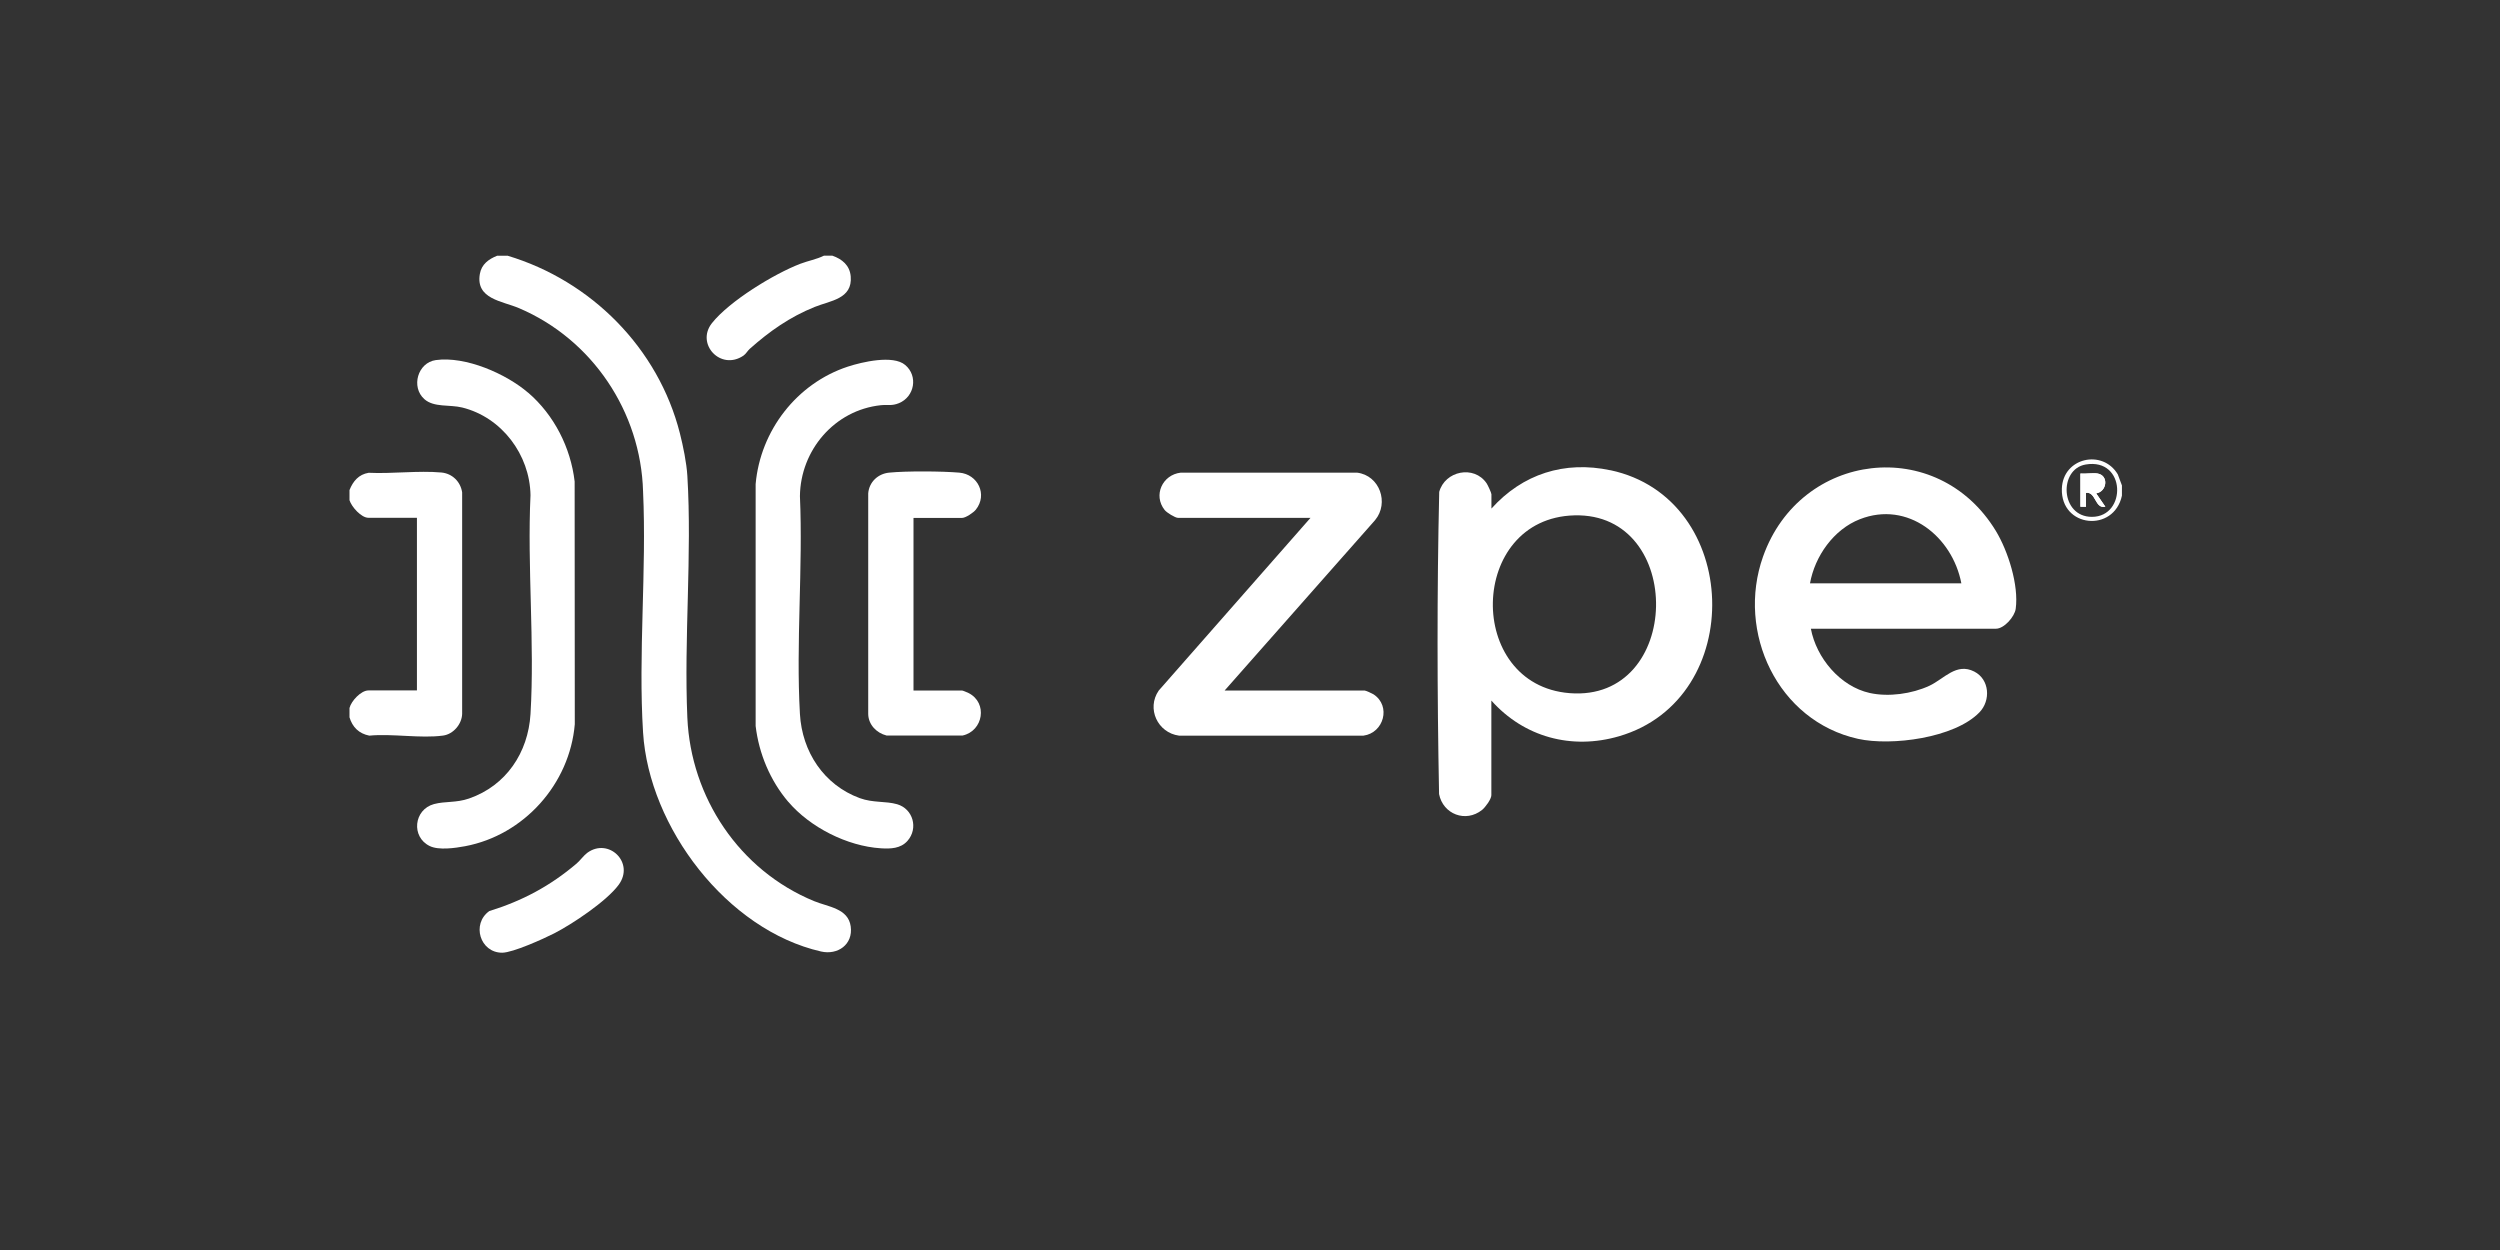 <?xml version="1.0" encoding="UTF-8"?>
<svg id="Layer_1" data-name="Layer 1" xmlns="http://www.w3.org/2000/svg" viewBox="0 0 350 175">
  <rect x="0" y="0" width="350" height="175" fill="#333333" stroke="none"/>
  <defs>
    <style>
      .cls-1 {
        fill: #fff;
      }
    </style>
  </defs>
  <path class="cls-1" d="M71.03,35.79c11.74,3.51,21.14,12.96,24.16,24.89.45,1.79.93,4.1,1.04,5.94.67,11.04-.49,22.75,0,33.87s7.25,21.35,17.75,25.67c1.96.81,4.77,1,5.12,3.54s-1.83,4.04-4.15,3.51c-13.19-3.01-24.09-17.39-24.92-30.66-.69-10.99.51-22.68,0-33.74-.31-11.16-7.12-21.31-17.37-25.67-2.35-1-6.09-1.27-5.48-4.79.23-1.35,1.24-2.08,2.43-2.55h1.42Z"/>
  <path class="cls-1" d="M48.93,100.41v-1.29c.24-.98,1.61-2.46,2.65-2.46h6.79v-24.17h-6.79c-1.01,0-2.36-1.53-2.65-2.46v-1.42c.5-1.25,1.29-2.19,2.68-2.42,3.27.16,6.96-.33,10.18-.04,1.52.14,2.68,1.27,2.91,2.78v31.03c-.05,1.43-1.24,2.83-2.67,3.02-3.12.43-7.12-.3-10.33.01-1.45-.29-2.36-1.18-2.78-2.59Z"/>
  <path class="cls-1" d="M116.52,35.79c1.38.48,2.45,1.36,2.58,2.91.27,3.16-2.86,3.39-5.04,4.27-3.48,1.4-6.33,3.41-9.11,5.88-.26.23-.54.72-.87.94-3.18,2.16-6.71-1.64-4.41-4.55,2.44-3.08,8.69-6.9,12.37-8.31,1.09-.42,2.28-.62,3.32-1.14h1.16Z"/>
  <path class="cls-1" d="M297.07,67.97v1.42c-1.11,5.21-8.58,4.5-8.41-.98.14-4.34,5.7-5.58,7.83-2l.58,1.55ZM292,65.03c-3.82.64-3.56,7.34.87,7.33,4.9,0,4.79-8.29-.87-7.33Z"/>
  <path class="cls-1" d="M253.52,88.01c.76,4.08,4.09,8.09,8.25,9.01,2.63.58,5.9.12,8.34-1.01,2.06-.96,3.77-3.28,6.29-1.99,2.15,1.1,2.33,4.05.72,5.71-3.48,3.6-12.34,4.74-16.99,3.71-11.25-2.49-17.07-14.92-13.3-25.53,5.22-14.71,24.4-17.04,32.59-3.58,1.71,2.82,3.23,7.6,2.78,10.9-.15,1.11-1.62,2.79-2.77,2.79h-25.91ZM274.59,81.67c-1.25-6.53-7.49-11.61-14.21-8.98-3.66,1.43-6.3,5.17-6.98,8.98h21.2Z"/>
  <path class="cls-1" d="M171.45,96.67h19.58c.18,0,1.07.41,1.27.54,2.48,1.63,1.44,5.39-1.41,5.78h-25.83c-2.98-.4-4.58-3.78-2.84-6.31l21.25-24.18h-18.55c-.4,0-1.59-.74-1.87-1.1-1.64-2.07-.31-4.94,2.26-5.23h24.67c3.18.38,4.53,4.25,2.53,6.65l-21.06,23.85Z"/>
  <path class="cls-1" d="M73.95,54.98c3.62,3.11,5.95,7.69,6.5,12.43l.02,33.98c-.71,8.37-7.12,15.53-15.36,17.08-1.39.26-3.68.59-4.94-.02-2.64-1.27-2.25-5.11.59-5.88,1.57-.42,3.09-.15,4.91-.78,5.19-1.8,8.27-6.42,8.6-11.82.6-10-.47-20.58,0-30.64-.09-5.67-4.02-10.91-9.57-12.28-1.74-.43-3.95.02-5.29-1.17-1.91-1.7-.93-5.12,1.61-5.47,4.16-.57,9.81,1.9,12.92,4.57Z"/>
  <path class="cls-1" d="M110.36,112.26c-2.53-2.97-4.11-6.74-4.57-10.62v-33.87c.66-7.48,5.76-14.09,12.9-16.44,1.99-.65,6.34-1.68,8.04-.23,1.83,1.54,1.31,4.44-.87,5.34-1.03.42-1.56.19-2.55.29-6.47.69-11.24,6.29-11.32,12.72.44,10.03-.57,20.53,0,30.51.3,5.28,3.34,9.93,8.38,11.78,1.87.68,3.6.39,5.22.85,2.25.65,3,3.38,1.46,5.13-.96,1.09-2.38,1.13-3.75,1.04-4.7-.3-9.9-2.94-12.94-6.51Z"/>
  <path class="cls-1" d="M127.89,72.5v24.17h6.79c.12,0,.76.28.93.36,2.7,1.38,2.05,5.29-.83,5.94h-10.67c-1.39-.35-2.53-1.51-2.56-3v-30.9c.13-1.58,1.35-2.74,2.92-2.9,2.4-.24,7.4-.21,9.83,0,2.61.22,3.99,3.08,2.32,5.18-.34.42-1.42,1.16-1.94,1.16h-6.79Z"/>
  <path class="cls-1" d="M86.61,123.88c-1.69,2.29-6.46,5.48-9.04,6.8-1.47.75-5.76,2.69-7.26,2.7-3.11.01-4.33-4.03-1.81-5.83,4.63-1.43,8.54-3.52,12.22-6.65.5-.43.98-1.11,1.48-1.49,2.98-2.21,6.71,1.35,4.41,4.47Z"/>
  <path class="cls-1" d="M293.65,66.29c-.7-.11-1.66.08-2.39,0v4.65h.78v-1.94c1.4-.21,1.23,2.29,2.71,1.94l-1.29-1.87c1.52-.23,1.81-2.51.19-2.78Z"/>
  <path class="cls-1" d="M293.65,66.29c1.62.27,1.33,2.55-.19,2.78l1.29,1.87c-1.48.35-1.31-2.14-2.71-1.94v1.94h-.78v-4.65c.73.08,1.69-.11,2.39,0Z"/>
  <path class="cls-1" d="M225.47,65.84c-6.44-1.37-12.31.51-16.67,5.36v-2c0-.2-.52-1.31-.67-1.53-1.76-2.6-5.84-1.75-6.64,1.2-.32,14.06-.29,28.23-.02,42.3.55,2.82,3.73,4.05,6.02,2.22.45-.36,1.3-1.51,1.3-2.06v-13.25c4.57,5.12,11.24,6.93,17.86,5,18-5.22,17.2-33.33-1.19-37.25ZM219.74,97.04c-14.64-1.17-14.22-24.49.67-24.89,15.55-.42,15.17,26.16-.67,24.89Z"/>
</svg>